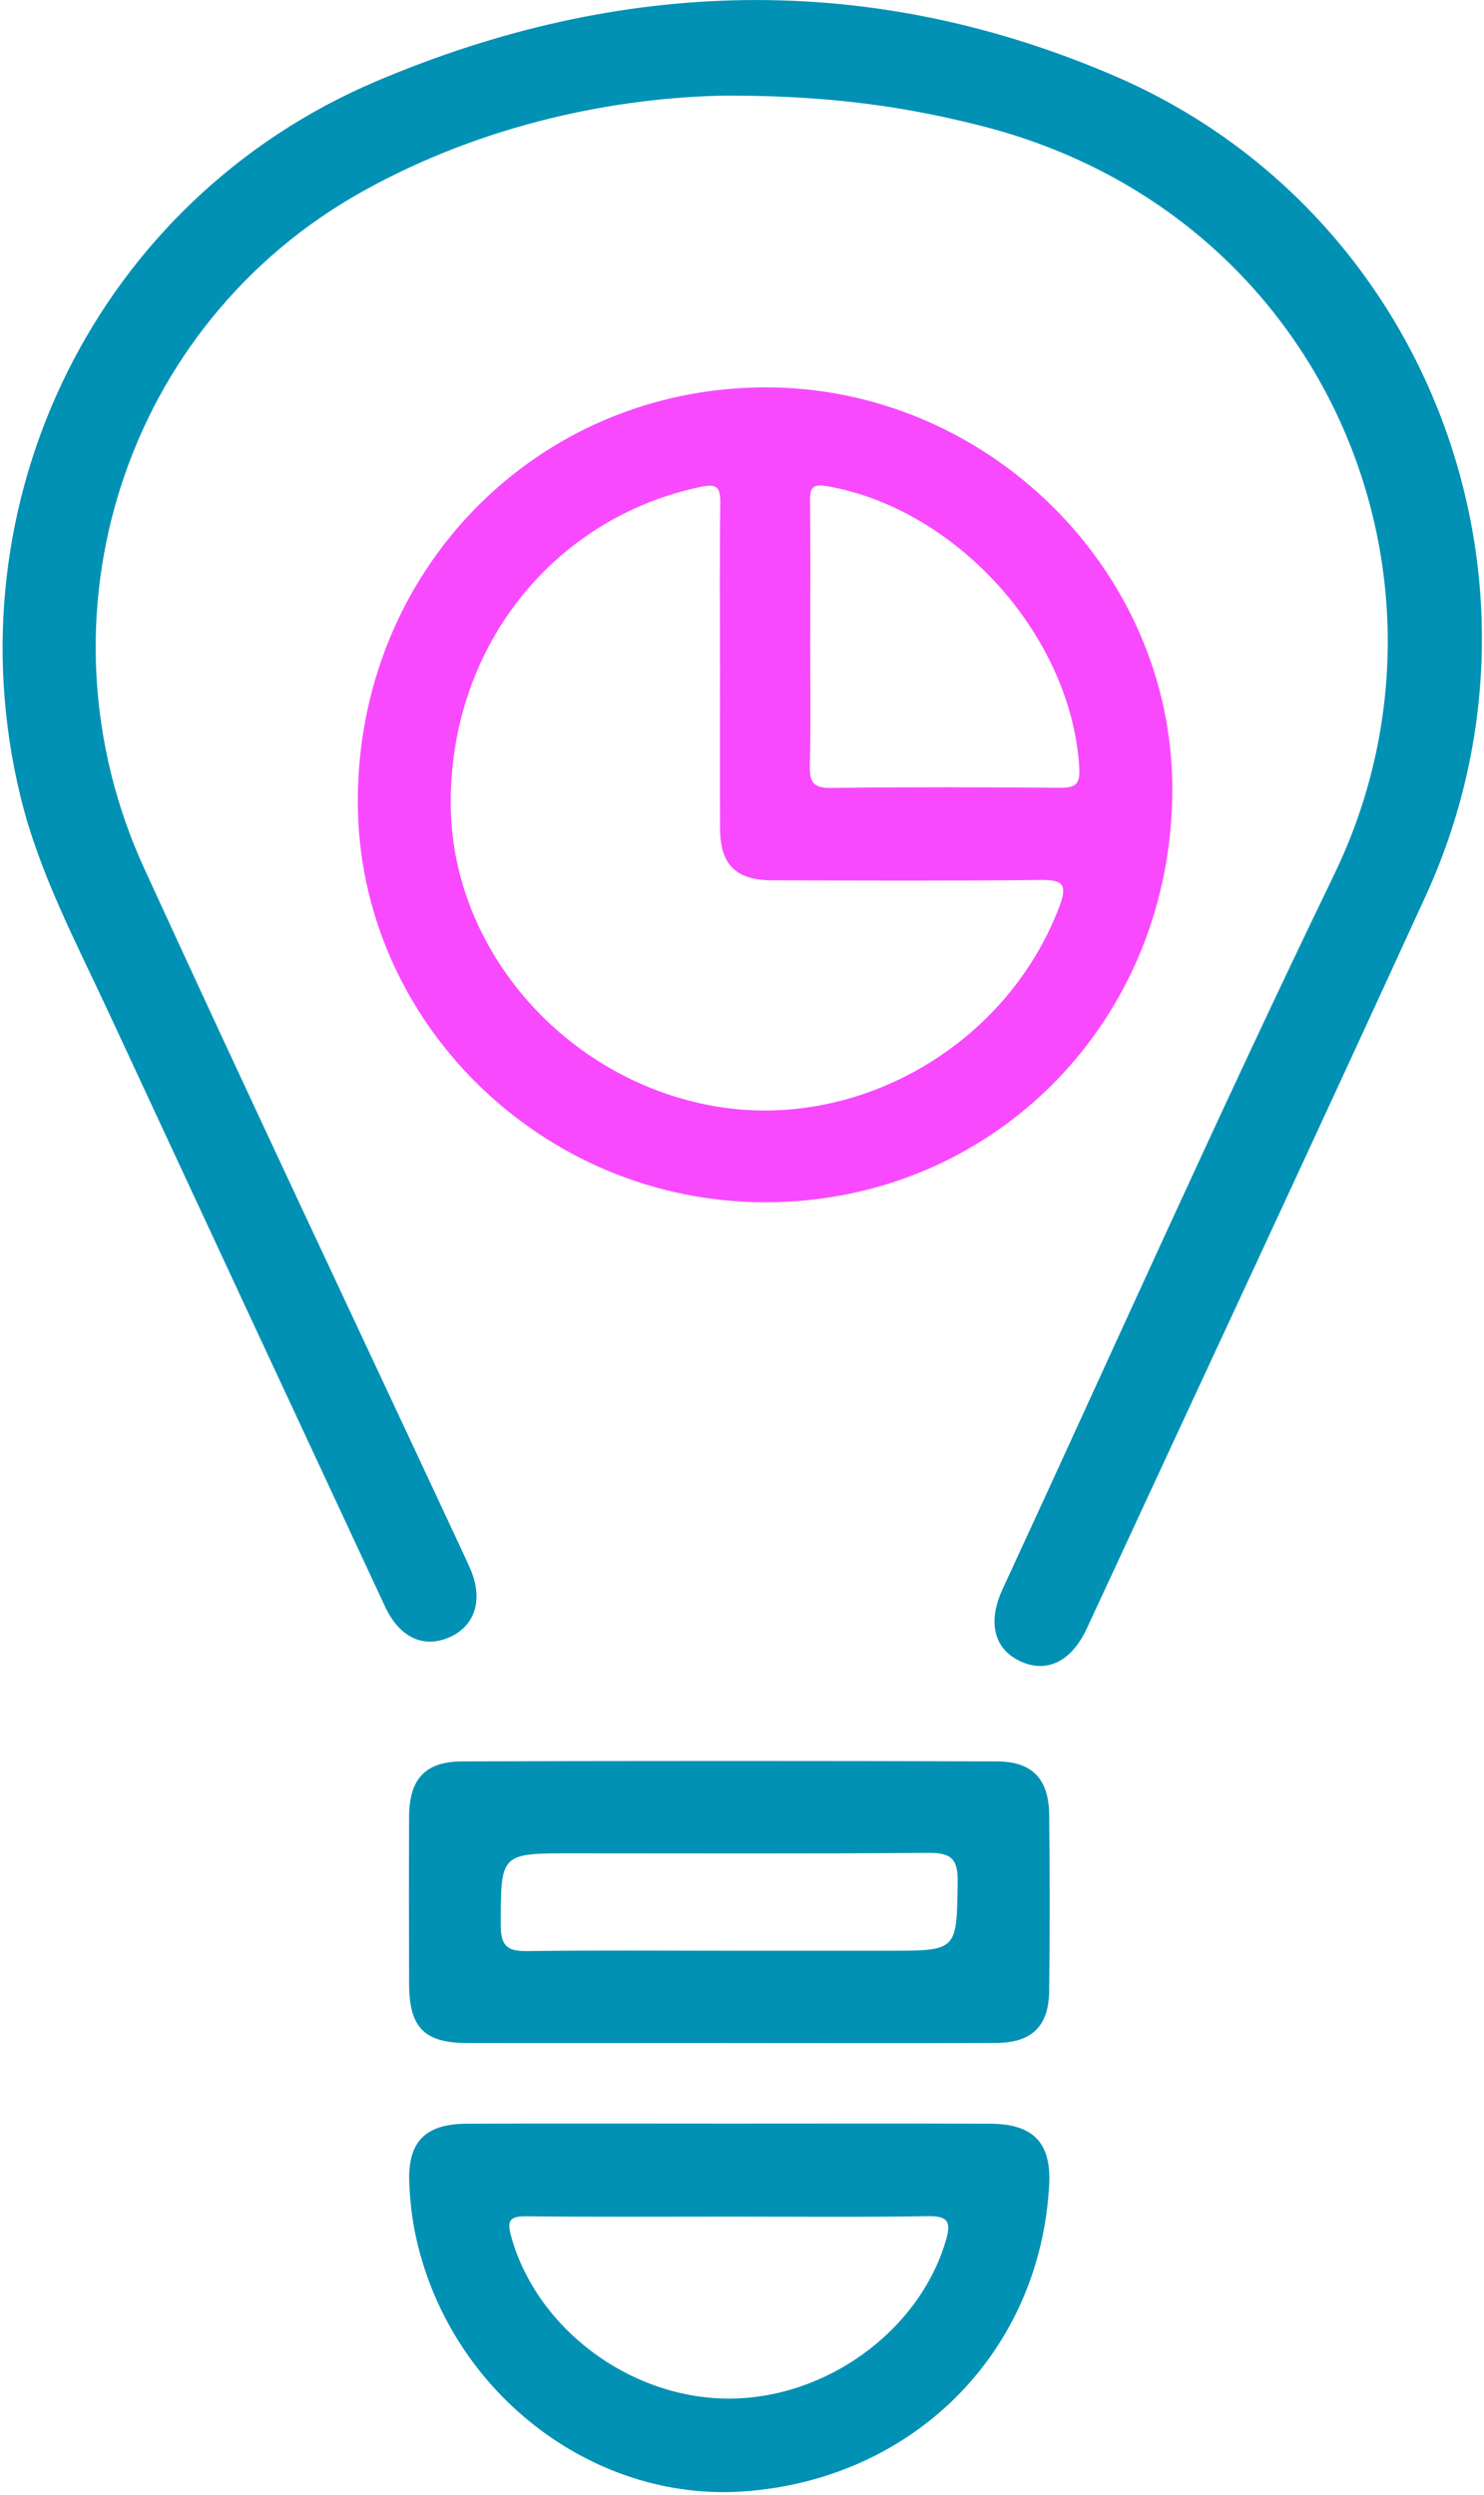 <svg xmlns="http://www.w3.org/2000/svg" width="269" height="452" viewBox="0 0 269 452" fill="none"><path d="M132.21 17.31C111.79 17.56 87.74 22.42 65.77 34.65C22.51 58.74 5.35 111.98 26.16 157.38C45.01 198.51 64.37 239.41 83.5 280.42C84.06 281.63 84.63 282.83 85.17 284.05C87.68 289.68 86.19 294.61 81.38 296.67C76.7 298.67 72.4 296.64 69.8 291.07C53.07 255.18 36.35 219.29 19.67 183.38C13.72 170.57 7.04 158.07 3.68 144.18C-9.21 90.91 17.64 36.2 68.19 14.73C112.54 -4.11 157.74 -5.36 202.17 13.82C259.24 38.46 284.31 105.82 258.42 162.34C238.12 206.65 217.49 250.82 197 295.04C194.18 301.12 189.62 303.27 184.74 300.88C180.17 298.64 179 293.85 181.72 287.95C201.69 244.77 221.09 201.31 241.82 158.49C267.74 104.97 240.33 38.85 178.24 22.9C164.62 19.4 150.85 17.34 132.19 17.32L132.21 17.31Z" fill="#0091B4"></path><path d="M138.61 70.18C178.76 70.07 212.39 103.09 212.5 142.73C212.62 184.76 180.18 217.79 138.75 217.82C98.32 217.84 64.96 185.13 64.86 145.38C64.75 103.44 97.26 70.3 138.61 70.18ZM130.51 121.11C130.51 111.12 130.42 101.12 130.56 91.13C130.6 88.13 129.88 87.6 126.86 88.24C99.89 93.98 81.28 117.77 81.71 146.27C82.1 172.3 102.53 195.56 129.23 200.36C155.43 205.07 182.47 189.43 192.02 164.28C193.64 160.03 192.5 159.38 188.44 159.43C172.28 159.61 156.13 159.54 139.97 159.49C133.36 159.47 130.55 156.65 130.52 150.09C130.48 140.43 130.51 130.77 130.51 121.11ZM146.86 115.23C146.86 123.06 146.98 130.89 146.8 138.72C146.73 141.65 147.37 142.79 150.61 142.75C164.43 142.57 178.26 142.62 192.09 142.72C194.78 142.74 195.81 142.26 195.64 139.18C194.3 115.41 173.58 92.22 149.93 88.08C147.3 87.62 146.8 88.37 146.83 90.74C146.93 98.9 146.87 107.06 146.87 115.23H146.86Z" fill="#F849FE"></path><path d="M132.059 370.14C116.249 370.14 100.429 370.17 84.619 370.14C76.939 370.12 74.189 367.32 74.159 359.54C74.129 349.39 74.109 339.23 74.159 329.08C74.199 322.29 77.069 319.14 83.809 319.12C116.109 319.02 148.399 319.02 180.699 319.12C187.139 319.14 190.109 322.3 190.179 328.78C190.299 339.43 190.309 350.09 190.179 360.74C190.099 367.14 186.999 370.1 180.509 370.13C164.359 370.2 148.209 370.15 132.069 370.15L132.059 370.14ZM132.189 353.42H161.159C173.609 353.42 173.409 353.42 173.599 340.84C173.659 336.47 172.089 335.66 168.139 335.69C146.659 335.86 125.179 335.77 103.699 335.77C90.619 335.77 90.789 335.77 90.769 348.85C90.769 352.78 92.179 353.54 95.729 353.49C107.879 353.31 120.039 353.42 132.199 353.42H132.189Z" fill="#0091B4"></path><path d="M132.049 384.74C147.869 384.74 163.689 384.7 179.509 384.76C187.319 384.79 190.579 388.24 190.179 395.8C188.579 426.07 165.719 449.1 135.009 451.36C107.109 453.42 81.019 432.97 75.219 404.43C74.629 401.51 74.319 398.5 74.189 395.52C73.879 388.07 77.019 384.8 84.589 384.76C100.409 384.69 116.229 384.74 132.049 384.74ZM132.359 401.59C120.059 401.59 107.759 401.67 95.459 401.53C92.469 401.5 91.839 402.22 92.649 405.16C97.249 421.76 113.969 434.41 131.799 434.56C149.629 434.71 166.659 422.33 171.479 405.85C172.399 402.7 171.969 401.45 168.269 401.51C156.309 401.71 144.329 401.59 132.369 401.59H132.359Z" fill="#0091B4"></path></svg>